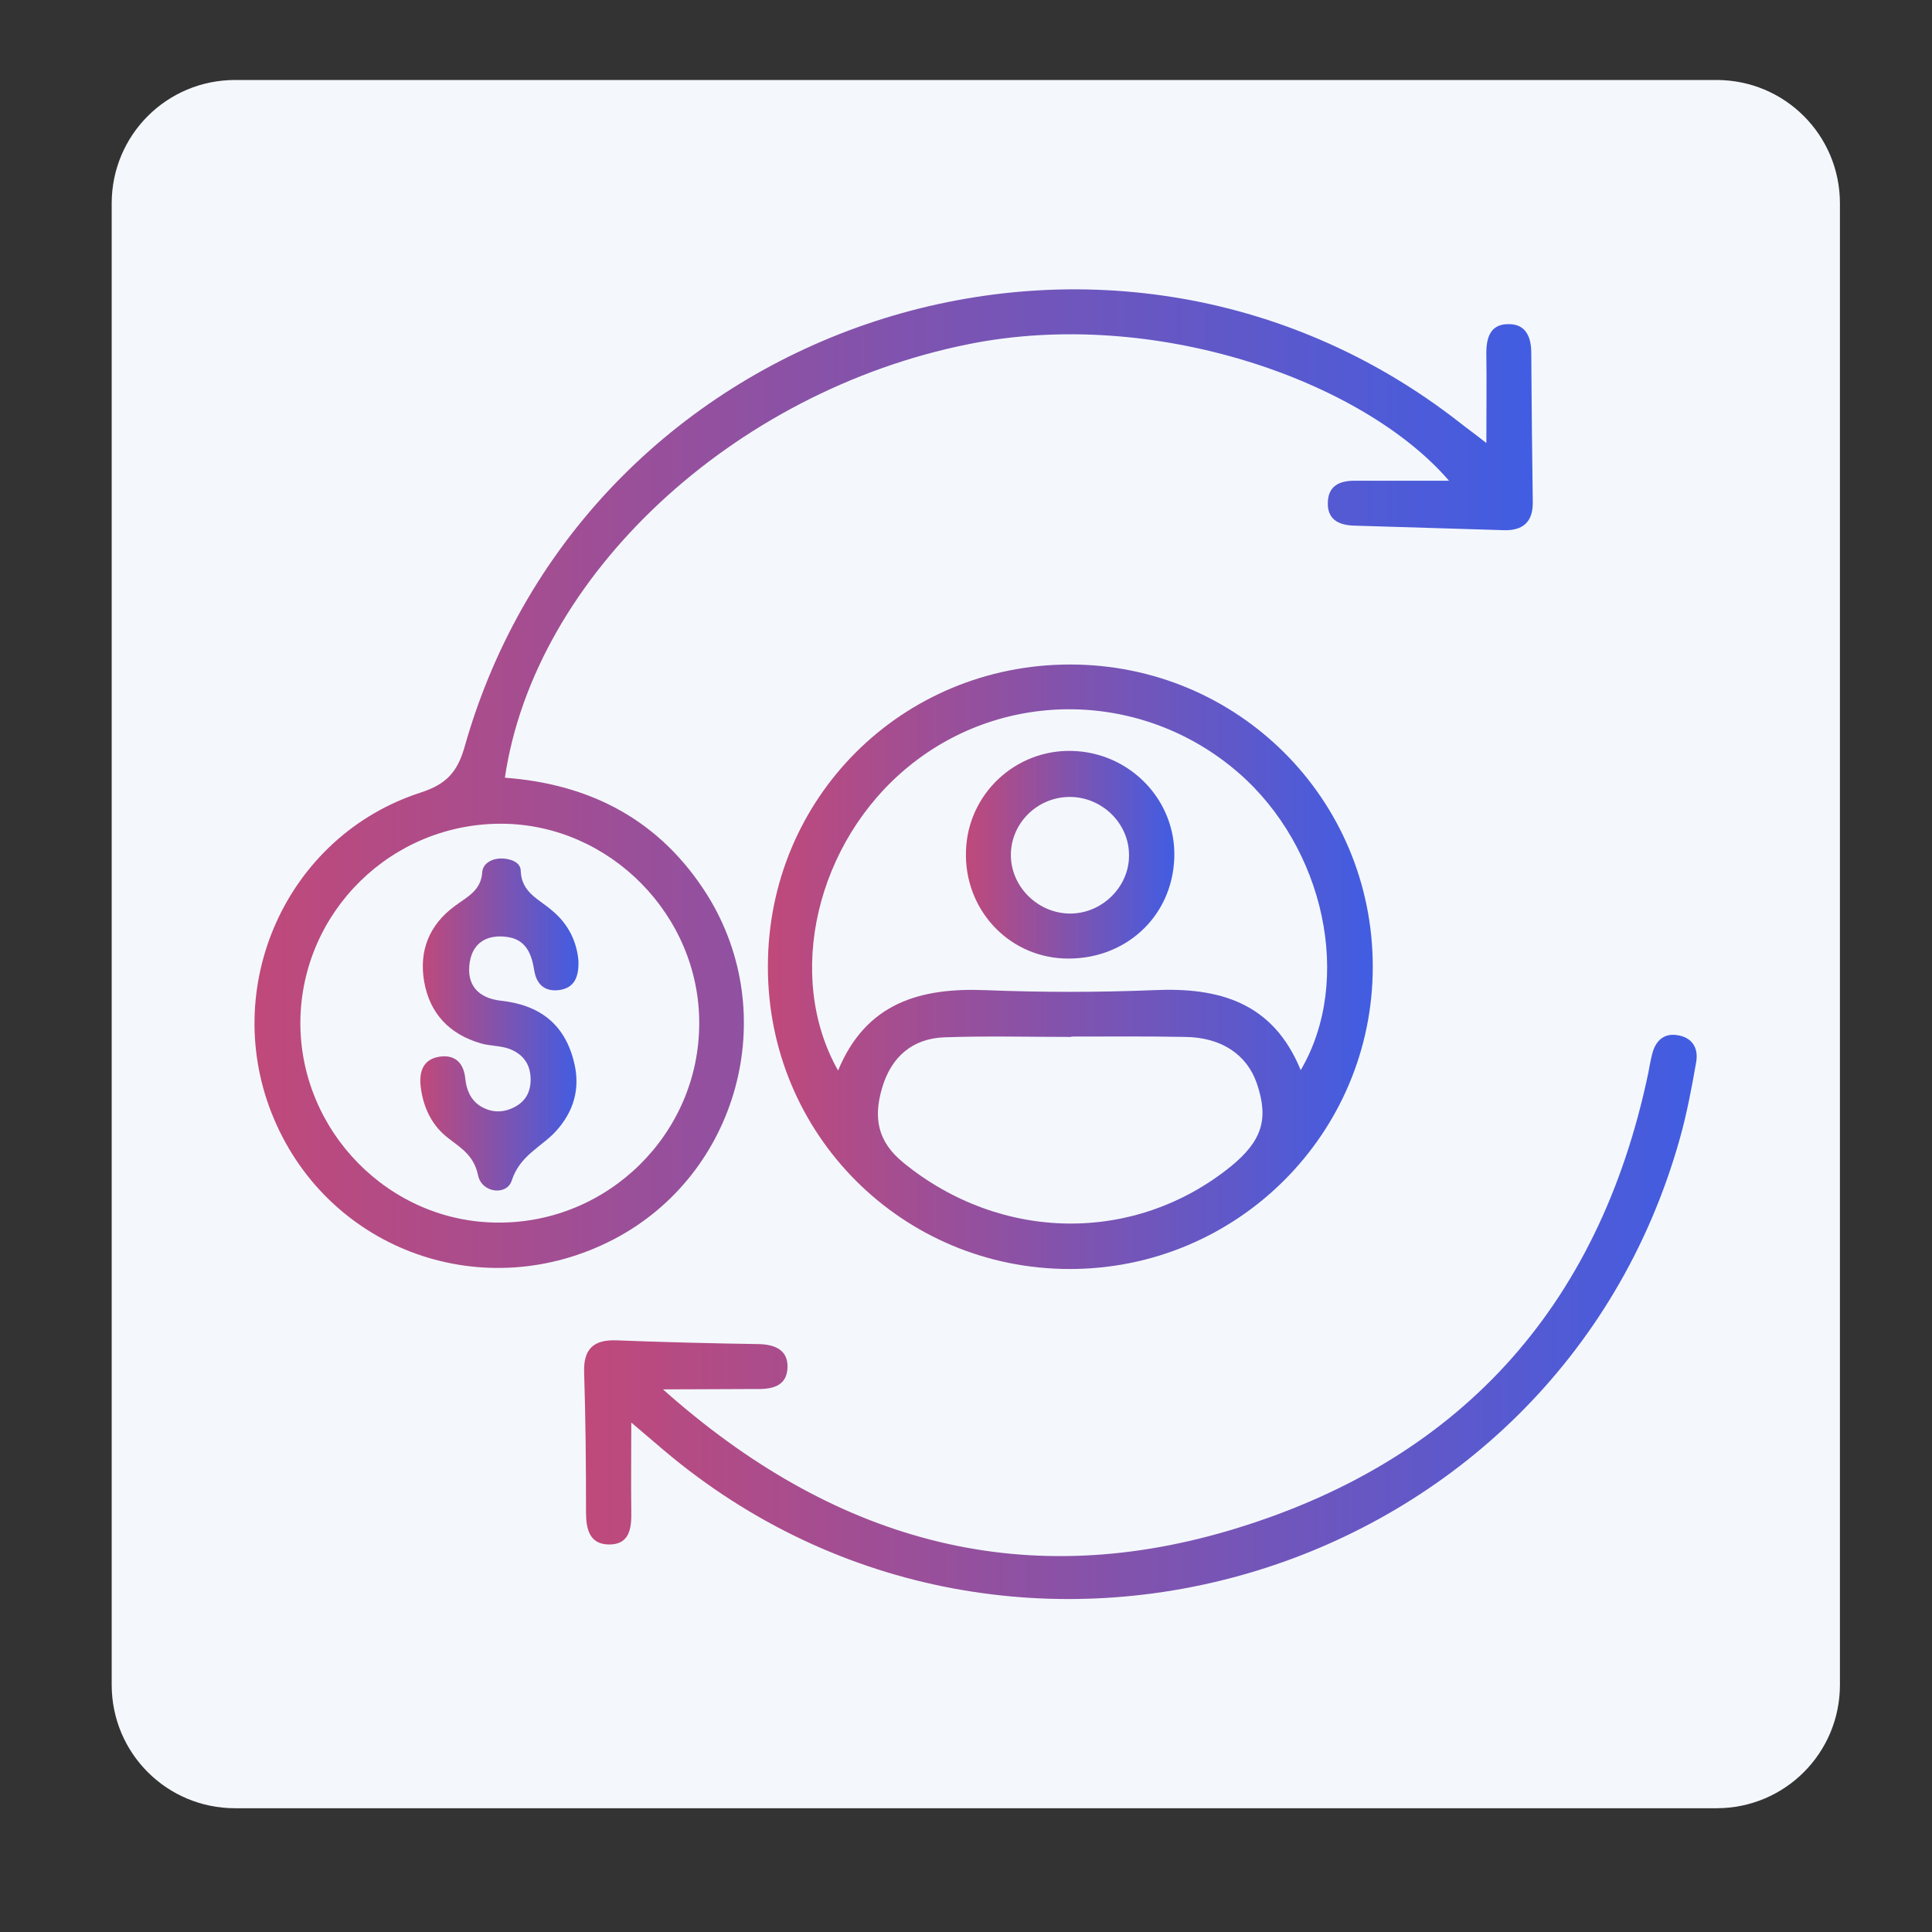 <?xml version="1.0" encoding="utf-8"?>
<!-- Generator: Adobe Illustrator 27.1.1, SVG Export Plug-In . SVG Version: 6.00 Build 0)  -->
<svg version="1.1" id="Flat" xmlns="http://www.w3.org/2000/svg" xmlns:xlink="http://www.w3.org/1999/xlink" x="0px" y="0px"
	 viewBox="0 0 512 512" style="enable-background:new 0 0 512 512;" xml:space="preserve">
<rect x="0" y="0" width="512" height="512" fill="#333333" stroke="none"/>
<style type="text/css">
	.st0{fill:#F4F8FD;}
	.st1{fill:url(#SVGID_1_);}
	.st2{fill:url(#SVGID_00000182490823227464212200000001041327733789039745_);}
	.st3{fill:url(#SVGID_00000008126188676586990730000004042610791928278681_);}
	.st4{fill:url(#SVGID_00000014604586581118202580000001226927073707006129_);}
	.st5{fill:url(#SVGID_00000091011423726459379420000004572290404879892625_);}
</style>
<path class="st0" d="M62.3,21.2h392.6c18.1,0,32.7,14.6,32.7,32.7v392.6c0,18.1-14.6,32.7-32.7,32.7H62.3
	c-18.1,0-32.7-14.6-32.7-32.7V53.9C29.6,35.8,44.2,21.2,62.3,21.2z"/>
<g>
	<linearGradient id="SVGID_1_" gradientUnits="userSpaceOnUse" x1="67.6" y1="206.357" x2="406.261" y2="206.357">
		<stop  offset="0" style="stop-color:#C0497A"/>
		<stop  offset="1" style="stop-color:#415DE2"/>
	</linearGradient>
	<path class="st1" d="M393.9,117.4c0-8.8,0.1-16,0-23.3c-0.1-4.4,0.9-8.3,6-8.2c4.5,0,5.9,3.5,5.9,7.6c0.1,13.2,0.2,26.3,0.4,39.5
		c0.1,5.4-2.7,7.7-7.8,7.5c-13.2-0.4-26.3-0.8-39.5-1.2c-4.2-0.1-7.3-1.7-7-6.4c0.2-4.2,3.2-5.5,7-5.5c8.4,0,16.8,0,25.1,0
		c-22.8-26.5-78.1-46.1-127.3-36.2c-62.4,12.5-115,61.4-122.9,114.9c22.9,1.7,41.3,11.4,53.7,31.2c19.7,31.7,8.1,73.9-24.8,91.1
		c-34.1,17.8-75.2,3.3-90.1-31.9c-14.7-34.7,3.2-75,39-86.5c6.7-2.2,9.6-5.4,11.5-12c32.1-113.6,170.4-158.7,263.5-86.2
		C388.6,113.4,390.6,114.8,393.9,117.4z M185.3,271.2c0.1-28.6-23.7-52.7-52.2-52.9c-29.3-0.2-53.2,23.3-53.5,52.4
		c-0.2,29.1,23.6,53.3,52.5,53.3C161.3,324.1,185.3,300.3,185.3,271.2z"/>
	
		<linearGradient id="SVGID_00000098193668466741572380000002321683793454129282_" gradientUnits="userSpaceOnUse" x1="203.464" y1="256.166" x2="363.759" y2="256.166">
		<stop  offset="0" style="stop-color:#C0497A"/>
		<stop  offset="1" style="stop-color:#415DE2"/>
	</linearGradient>
	<path style="fill:url(#SVGID_00000098193668466741572380000002321683793454129282_);" d="M203.5,256.1c0-44.6,35.5-80,80.1-80
		c44.5,0,80.2,35.7,80.2,80.1c0,44.2-35.9,80.1-80.3,80.1C239.1,336.3,203.4,300.6,203.5,256.1z M344.7,283.6
		c14-23.8,6.3-59.1-16.6-78.9c-25.1-21.7-61.9-22.4-87.4-1.5c-24.3,19.9-32.8,55.4-18.6,80.5c7.4-17.9,21.7-22,39.1-21.3
		c14.8,0.6,29.7,0.6,44.6,0C323.2,261.6,337.4,265.7,344.7,283.6z M283.9,274.7c0,0,0,0.1,0,0.1c-11.2,0-22.4-0.3-33.6,0.1
		c-8.5,0.3-14.1,5.2-16.5,13.3c-2.3,7.7-1.5,14.2,5.7,20c25.7,20.9,61.1,21.6,86.7,0.9c8.2-6.7,10.1-12.5,6.9-21.9
		c-2.6-7.7-9.4-12.3-19-12.4C304,274.6,293.9,274.7,283.9,274.7z"/>
	
		<linearGradient id="SVGID_00000125567338582998054780000004931545596699292058_" gradientUnits="userSpaceOnUse" x1="154.864" y1="348.975" x2="449.6" y2="348.975">
		<stop  offset="0" style="stop-color:#C0497A"/>
		<stop  offset="1" style="stop-color:#415DE2"/>
	</linearGradient>
	<path style="fill:url(#SVGID_00000125567338582998054780000004931545596699292058_);" d="M175.7,368.2
		c44.8,39.9,94.2,53.8,149.7,37.5c60.8-17.9,98.3-58.8,111.4-121.3c0.3-1.6,0.6-3.3,1-4.9c0.8-3.4,2.9-5.7,6.5-5.2
		c4,0.5,5.9,3.3,5.2,7.2c-1.2,6.9-2.5,13.8-4.4,20.5C412.2,418.7,268.6,462.6,176,384.4c-2.5-2.1-5-4.3-8.7-7.4
		c0,8.7-0.1,16.1,0,23.4c0.1,4.6-0.4,9.1-6.2,8.9c-5-0.2-5.8-4.3-5.8-8.6c0-12.3-0.1-24.7-0.5-37c-0.2-6.1,2.4-8.7,8.5-8.5
		c12.6,0.5,25.2,0.8,37.8,1c4.2,0.1,7.6,1.5,7.6,5.9c0,5.1-3.8,6.1-8.2,6C193.1,368.1,185.6,368.2,175.7,368.2z"/>
	
		<linearGradient id="SVGID_00000182526326139965166400000002507668079525834900_" gradientUnits="userSpaceOnUse" x1="111.52" y1="271.428" x2="153.331" y2="271.428">
		<stop  offset="0" style="stop-color:#C0497A"/>
		<stop  offset="1" style="stop-color:#415DE2"/>
	</linearGradient>
	<path style="fill:url(#SVGID_00000182526326139965166400000002507668079525834900_);" d="M153.3,254.7c0.1,4.3-1.1,7.2-5.3,7.7
		c-3.7,0.4-5.8-1.6-6.4-5.1c-0.7-4.4-2.1-8.3-7.2-9c-5.1-0.7-9,1.3-9.9,6.6c-1,6.2,2.3,9.6,8.2,10.3c10.4,1.1,17.1,6.3,19.5,16.6
		c1.6,6.8-0.2,12.8-4.8,17.9c-3.9,4.3-9.6,6.4-11.8,13.2c-1.3,4-7.9,3.3-8.9-1.4c-1.1-5.2-4.3-7.1-7.8-9.8
		c-4.4-3.3-6.7-8.1-7.4-13.6c-0.5-4.1,0.6-7.5,5.2-8.1c4-0.5,6.2,1.8,6.6,5.8c0.3,2.9,1.3,5.5,3.8,7.2c3.1,2,6.4,2,9.6,0.2
		c3-1.7,4.1-4.5,3.9-7.8c-0.2-3.8-2.4-6.3-5.8-7.5c-2.3-0.8-5-0.7-7.4-1.4c-8.2-2.4-13.5-7.8-15-16.4c-1.4-8.2,1.4-15,8-19.9
		c3.3-2.5,7.1-4.1,7.4-9.1c0.2-2.4,2.7-3.6,5-3.6c2.3,0,5.2,0.9,5.2,3.3c0.2,5.8,4.9,7.5,8.3,10.5
		C150.7,244.9,152.9,249.7,153.3,254.7z"/>
	
		<linearGradient id="SVGID_00000134222439731936813100000011263644566622095527_" gradientUnits="userSpaceOnUse" x1="255.95" y1="226.516" x2="311.181" y2="226.516">
		<stop  offset="0" style="stop-color:#C0497A"/>
		<stop  offset="1" style="stop-color:#415DE2"/>
	</linearGradient>
	<path style="fill:url(#SVGID_00000134222439731936813100000011263644566622095527_);" d="M256,225.4c0.5-15,13.1-26.8,28.1-26.4
		c15.4,0.4,27.6,13.1,27.1,28.3c-0.5,15.8-13.3,27.4-29.4,26.7C266.8,253.3,255.4,240.6,256,225.4z M283.8,242.1
		c8.4-0.1,15.5-7.2,15.4-15.5c0-8.4-7.1-15.3-15.5-15.4c-8.9-0.1-16.1,7.2-15.8,15.9C268.2,235.4,275.4,242.2,283.8,242.1z"/>
</g>
</svg>

